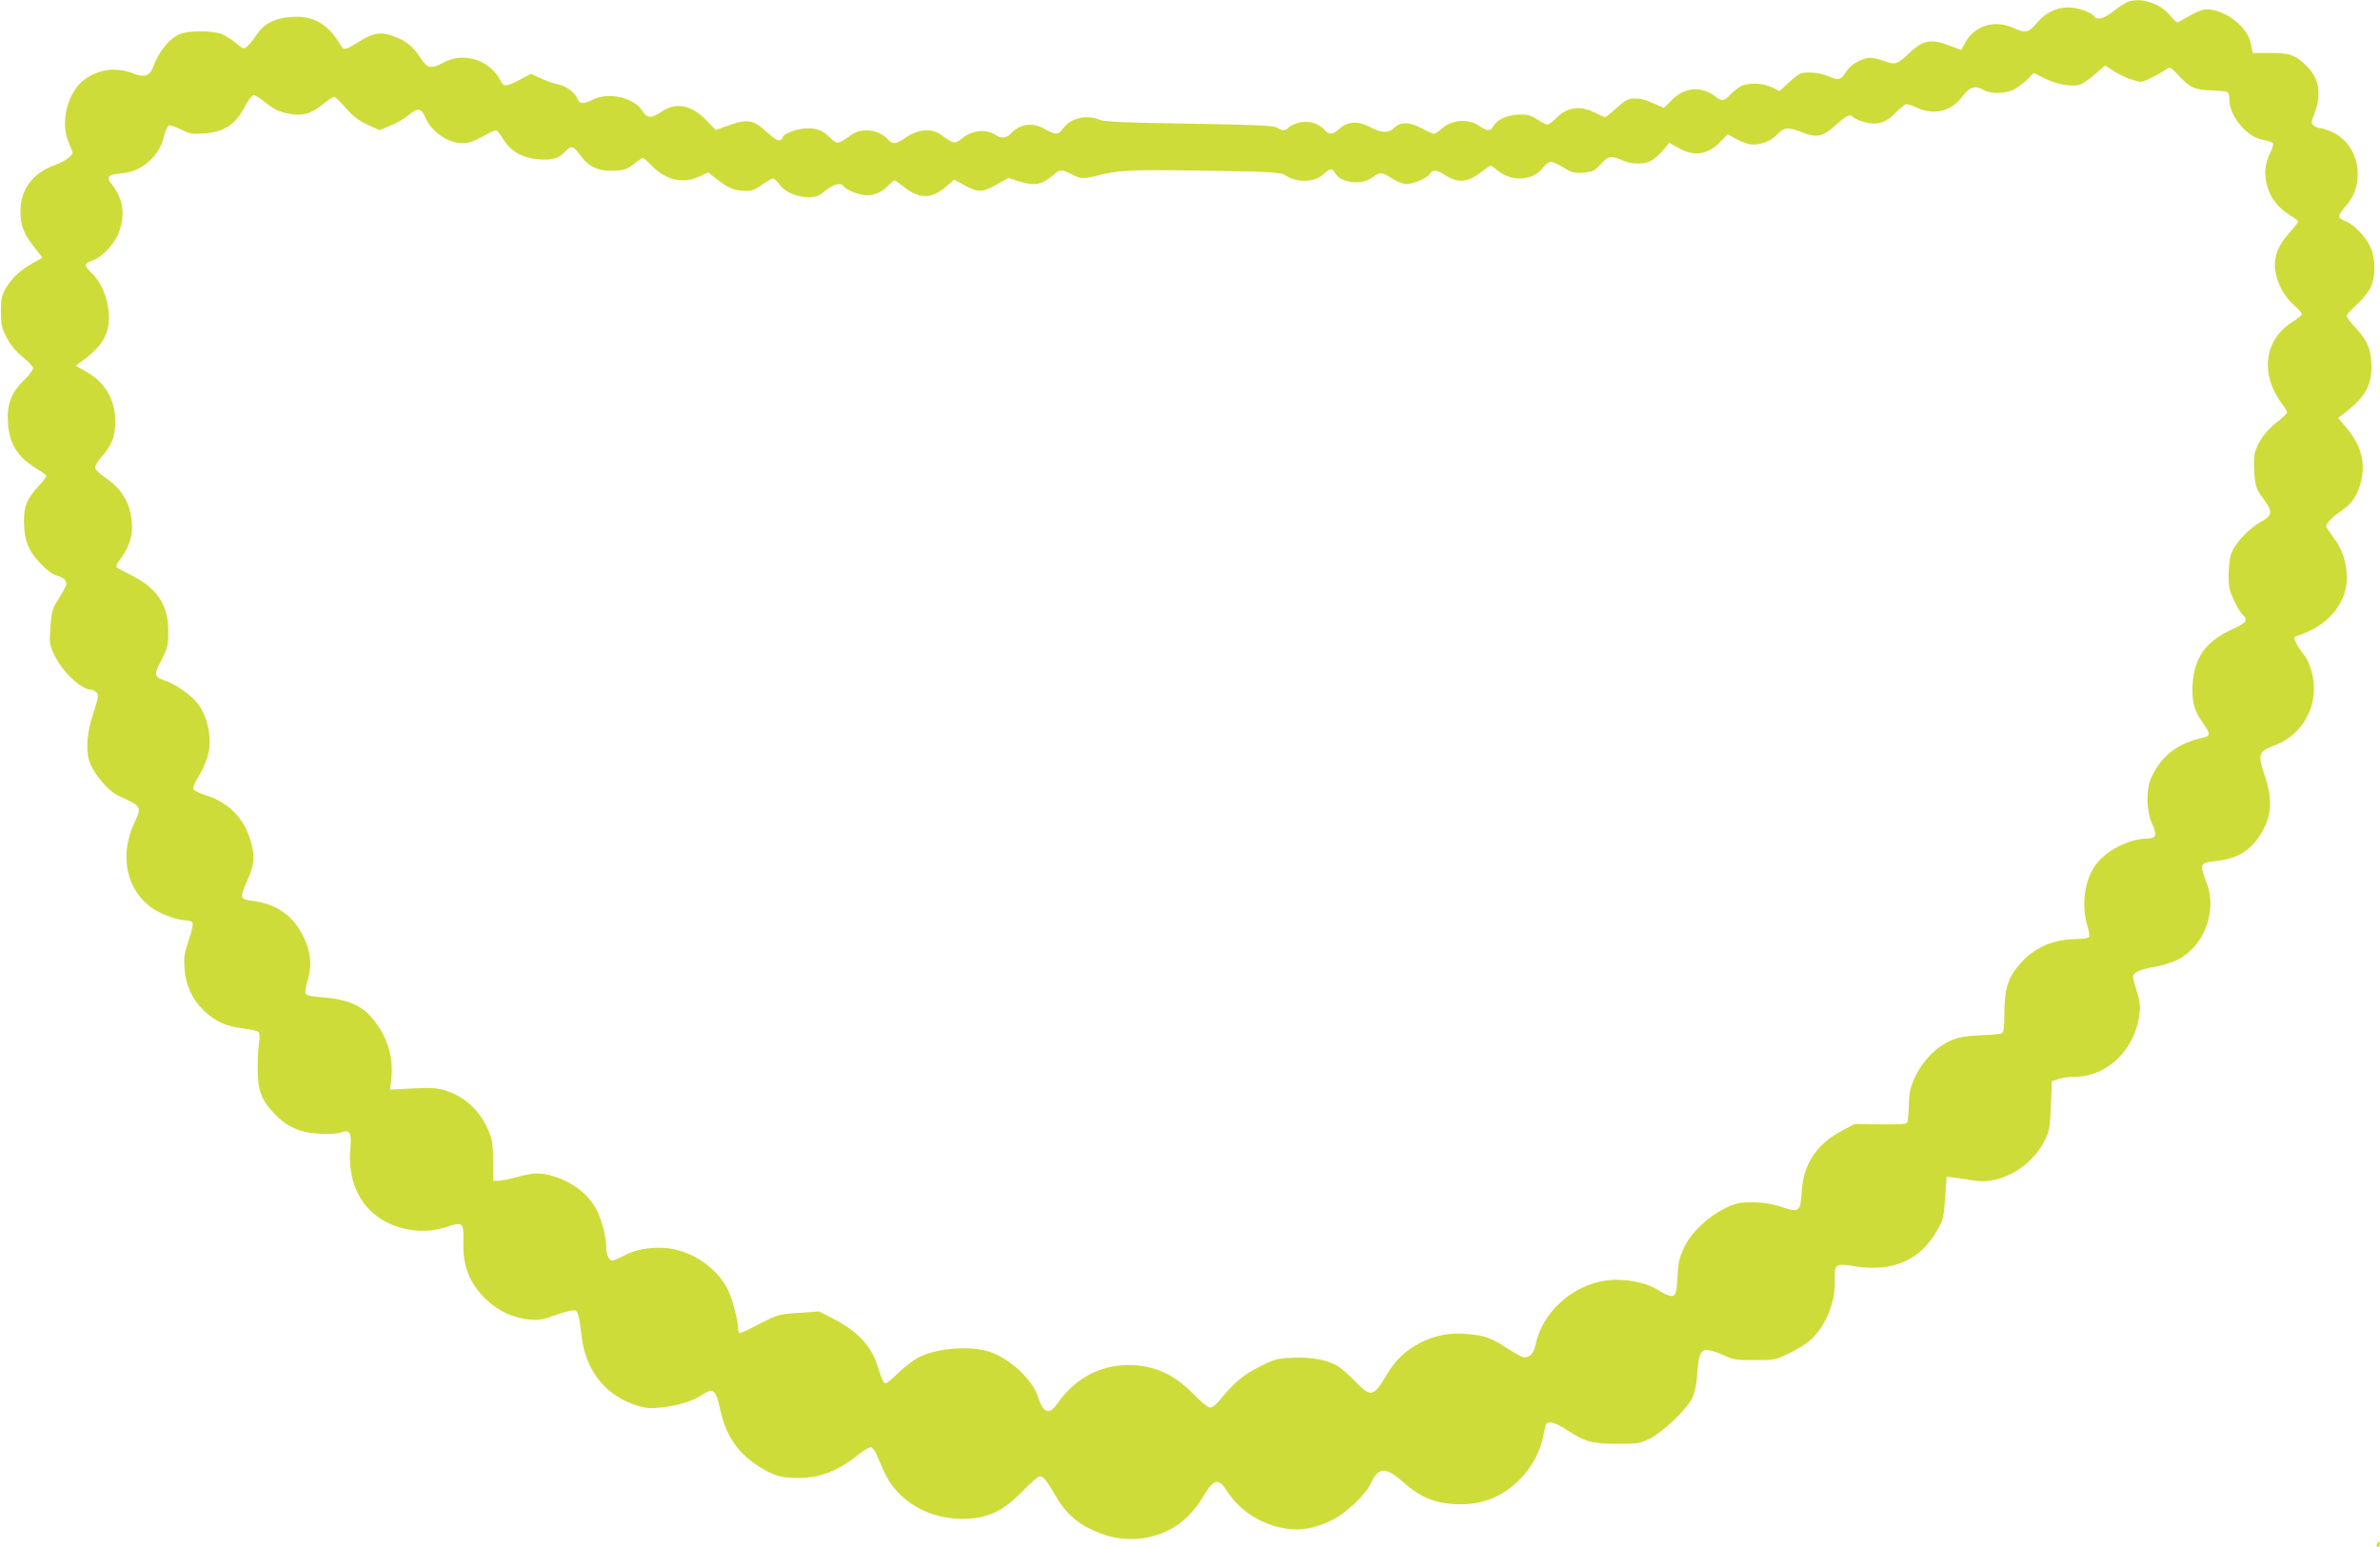 <?xml version="1.0" standalone="no"?>
<!DOCTYPE svg PUBLIC "-//W3C//DTD SVG 20010904//EN"
 "http://www.w3.org/TR/2001/REC-SVG-20010904/DTD/svg10.dtd">
<svg version="1.0" xmlns="http://www.w3.org/2000/svg"
 width="1280pt" height="832pt" viewBox="0 0 1280 832"
 preserveAspectRatio="xMidYMid meet">
<g transform="translate(0,832) scale(0.1,-0.1)"
fill="#cddc39" stroke="none">
<path d="M11441 8309 c-13 -5 -46 -27 -74 -49 -49 -39 -89 -51 -103 -29 -13
22 -90 49 -139 49 -67 0 -124 -28 -171 -84 -44 -53 -60 -56 -129 -25 -101 45
-209 9 -258 -84 l-19 -36 -66 25 c-92 35 -138 28 -201 -30 -81 -75 -83 -76
-144 -55 -28 10 -63 18 -77 18 -43 1 -106 -35 -129 -72 -29 -47 -44 -51 -98
-27 -27 12 -67 20 -99 20 -50 0 -57 -3 -109 -50 l-55 -50 -40 20 c-46 24 -128
27 -168 6 -15 -8 -40 -28 -56 -45 -36 -37 -43 -38 -85 -7 -73 54 -159 47 -227
-19 l-45 -45 -37 16 c-72 31 -84 34 -123 34 -33 0 -47 -8 -94 -50 -30 -27 -59
-50 -63 -50 -4 0 -29 11 -56 25 -78 39 -149 29 -206 -30 -19 -19 -40 -35 -47
-35 -7 0 -32 12 -55 27 -33 23 -52 28 -98 27 -61 -1 -121 -28 -140 -65 -14
-25 -35 -24 -71 2 -59 42 -148 37 -203 -11 -19 -17 -38 -30 -44 -30 -5 0 -36
14 -68 31 -67 35 -111 35 -149 -1 -28 -27 -66 -25 -123 5 -66 35 -121 34 -165
-5 -42 -37 -57 -37 -87 -5 -33 35 -90 49 -140 34 -22 -7 -45 -18 -51 -26 -15
-17 -34 -17 -62 1 -17 11 -114 15 -470 21 -352 5 -456 10 -483 21 -70 29 -154
10 -195 -45 -27 -37 -41 -38 -98 -6 -67 39 -136 30 -185 -24 -22 -24 -53 -27
-81 -7 -52 35 -129 26 -185 -21 -34 -29 -42 -27 -110 23 -49 36 -122 30 -186
-14 -52 -38 -74 -40 -100 -11 -47 53 -140 64 -195 24 -70 -51 -76 -52 -112
-18 -45 43 -69 53 -127 53 -50 0 -130 -30 -130 -49 0 -5 -7 -12 -16 -15 -11
-4 -34 10 -69 43 -70 66 -105 73 -203 38 l-73 -26 -52 54 c-79 81 -162 97
-238 45 -56 -38 -79 -37 -104 3 -46 74 -185 105 -272 59 -45 -24 -69 -21 -78
8 -10 30 -62 69 -103 76 -20 4 -62 18 -92 32 l-54 25 -61 -32 c-74 -39 -89
-39 -105 -1 -7 17 -30 46 -51 64 -72 61 -172 73 -251 31 -71 -38 -90 -34 -128
26 -37 57 -76 89 -138 112 -67 27 -110 22 -178 -19 -100 -61 -91 -60 -124 -8
-58 91 -129 134 -224 134 -98 0 -170 -30 -209 -88 -38 -55 -64 -82 -77 -82 -5
0 -25 14 -44 30 -18 17 -51 37 -72 46 -48 20 -179 21 -226 1 -59 -25 -113 -92
-148 -185 -15 -40 -47 -49 -98 -29 -95 38 -188 27 -268 -31 -90 -66 -132 -230
-85 -337 11 -26 21 -51 21 -56 0 -18 -44 -48 -98 -68 -117 -42 -182 -131 -182
-248 0 -76 17 -120 75 -193 l43 -56 -50 -28 c-69 -39 -114 -81 -146 -135 -23
-40 -27 -57 -27 -126 0 -70 4 -88 31 -140 20 -40 49 -75 85 -104 30 -24 55
-51 57 -60 1 -9 -21 -39 -51 -68 -69 -67 -92 -132 -84 -234 9 -107 52 -176
147 -235 33 -20 60 -40 60 -44 0 -4 -20 -30 -44 -56 -64 -72 -77 -105 -77
-186 0 -102 23 -161 90 -230 37 -38 68 -60 89 -64 18 -4 37 -15 43 -26 11 -20
8 -28 -45 -113 -24 -39 -30 -61 -35 -138 -6 -85 -5 -95 21 -149 43 -92 146
-188 201 -188 8 0 20 -7 27 -16 11 -12 8 -31 -18 -109 -36 -105 -43 -210 -17
-271 27 -66 102 -151 152 -174 127 -57 127 -57 83 -151 -80 -175 -38 -361 103
-456 49 -33 136 -63 181 -63 15 0 29 -6 32 -14 3 -8 -6 -50 -21 -93 -23 -65
-27 -90 -23 -149 6 -90 41 -168 102 -227 63 -60 124 -88 214 -98 41 -5 79 -14
84 -21 5 -7 5 -33 1 -58 -4 -25 -8 -88 -7 -140 0 -113 19 -165 88 -238 67 -71
137 -103 240 -109 51 -4 97 -1 116 6 53 18 62 3 54 -93 -11 -133 28 -249 109
-328 101 -98 269 -134 407 -87 89 30 95 25 92 -79 -4 -136 35 -231 133 -320
62 -57 140 -91 225 -99 43 -4 71 0 130 22 41 14 86 27 99 28 29 2 34 -13 49
-140 21 -185 131 -321 300 -373 47 -14 71 -16 132 -9 92 11 163 33 212 65 66
43 77 34 104 -87 32 -146 110 -247 245 -319 54 -28 77 -35 145 -38 127 -7 235
32 348 123 33 27 63 44 71 41 8 -3 21 -20 29 -38 8 -18 26 -59 39 -90 72 -164
252 -267 452 -256 117 6 194 45 296 150 42 43 83 78 91 78 20 0 37 -22 86
-106 58 -101 129 -159 244 -202 120 -45 251 -38 364 19 75 37 135 97 189 187
53 89 78 94 123 24 69 -107 182 -180 312 -202 84 -14 155 -2 250 43 76 35 186
139 214 202 39 86 78 87 170 6 102 -90 182 -121 318 -121 121 0 227 46 318
140 58 59 105 148 119 223 6 32 13 62 16 68 13 20 54 7 119 -36 92 -60 130
-70 266 -70 106 0 119 2 173 28 70 35 195 154 227 216 14 29 23 69 27 120 7
112 18 141 53 141 15 0 54 -12 86 -27 53 -25 70 -28 169 -28 106 0 113 1 186
36 41 20 91 50 111 68 85 74 140 206 136 323 -3 92 1 94 106 78 207 -32 352
31 445 194 30 53 35 69 42 170 4 61 8 113 8 115 1 4 64 -4 146 -18 141 -25
310 71 382 216 25 52 28 71 33 188 l5 130 35 12 c19 7 60 12 91 12 174 2 323
148 345 337 6 44 2 72 -16 130 -23 74 -24 75 -4 93 11 10 50 22 94 30 41 6 98
23 127 37 143 69 218 259 163 409 -42 115 -44 113 62 126 95 12 161 50 211
120 74 105 84 201 37 338 -39 113 -34 129 48 160 158 57 246 220 208 385 -10
42 -27 83 -45 105 -49 62 -64 101 -38 101 6 0 39 13 72 29 118 55 197 168 197
280 0 82 -24 157 -72 220 -22 30 -40 57 -40 61 0 15 33 49 77 79 62 42 90 83
110 158 27 103 2 199 -79 294 l-43 51 40 31 c106 83 141 146 139 252 -2 85
-21 132 -80 196 -30 32 -54 64 -54 70 0 6 24 33 54 60 30 27 64 69 75 92 28
58 28 155 0 217 -25 57 -93 126 -136 141 -18 6 -33 17 -33 26 0 8 17 35 39 59
107 122 69 326 -74 393 -25 11 -53 21 -63 21 -10 0 -26 6 -36 13 -18 13 -18
16 3 71 37 98 23 184 -41 248 -62 62 -91 73 -198 73 l-95 0 -9 48 c-16 92
-139 187 -241 187 -18 0 -56 -15 -89 -35 -32 -19 -62 -35 -66 -35 -5 0 -22 16
-38 36 -56 68 -161 101 -231 73z m9 -412 c25 -9 54 -17 63 -17 18 0 95 38 135
66 22 16 24 15 65 -28 65 -70 87 -80 178 -84 44 -2 84 -6 89 -9 6 -4 10 -22
10 -42 0 -86 93 -199 176 -214 27 -5 52 -13 57 -18 5 -5 0 -26 -12 -50 -31
-60 -36 -118 -17 -184 19 -65 57 -113 121 -154 25 -15 45 -31 45 -35 0 -4 -22
-32 -50 -63 -64 -71 -87 -141 -70 -218 14 -65 48 -124 99 -170 23 -20 41 -41
41 -47 0 -5 -25 -25 -55 -44 -150 -97 -171 -282 -49 -442 13 -17 24 -36 24
-42 0 -6 -25 -30 -54 -52 -62 -47 -110 -117 -121 -174 -3 -21 -3 -72 0 -112 6
-63 12 -79 46 -124 54 -72 52 -91 -14 -128 -61 -35 -129 -105 -153 -159 -11
-24 -17 -66 -18 -118 -1 -68 3 -89 28 -142 15 -34 37 -70 47 -79 32 -29 22
-43 -55 -78 -143 -65 -205 -152 -214 -298 -5 -89 9 -143 57 -208 38 -53 39
-68 4 -76 -142 -31 -229 -98 -283 -216 -30 -65 -27 -180 5 -249 28 -61 21 -79
-29 -79 -91 0 -216 -63 -272 -137 -62 -81 -82 -217 -49 -328 9 -27 13 -55 11
-62 -4 -9 -26 -13 -63 -13 -128 -1 -228 -43 -306 -130 -66 -74 -87 -137 -87
-265 0 -72 -4 -106 -12 -111 -7 -5 -53 -10 -103 -11 -49 -2 -108 -8 -130 -14
-97 -25 -186 -107 -237 -214 -24 -53 -30 -79 -32 -147 -1 -46 -5 -88 -9 -95
-5 -9 -47 -11 -145 -10 l-137 2 -63 -33 c-141 -73 -213 -181 -222 -330 -7
-110 -13 -115 -112 -82 -52 17 -96 23 -153 24 -69 0 -89 -4 -145 -31 -93 -45
-182 -129 -221 -209 -25 -51 -33 -80 -36 -142 -6 -108 -10 -122 -35 -122 -12
0 -43 14 -69 31 -69 44 -188 66 -283 52 -181 -26 -340 -170 -377 -342 -10 -50
-29 -71 -63 -71 -8 0 -50 22 -92 50 -86 56 -119 68 -219 76 -88 8 -172 -9
-247 -48 -86 -46 -133 -92 -186 -181 -63 -107 -81 -111 -155 -35 -28 30 -68
66 -88 81 -53 40 -146 60 -255 55 -85 -4 -99 -7 -178 -47 -87 -43 -141 -89
-209 -173 -23 -29 -46 -48 -58 -48 -12 0 -50 30 -92 74 -115 117 -232 163
-386 153 -137 -10 -259 -83 -343 -204 -45 -66 -78 -54 -108 40 -28 89 -155
205 -261 238 -107 33 -281 19 -380 -32 -24 -12 -71 -48 -105 -80 -33 -33 -65
-59 -71 -59 -11 0 -23 26 -44 95 -31 104 -109 187 -236 252 l-78 40 -110 -8
c-107 -7 -113 -9 -208 -58 -54 -28 -102 -51 -107 -51 -6 0 -10 10 -10 23 -1
46 -30 158 -55 210 -51 104 -162 189 -284 217 -86 20 -196 8 -267 -29 -33 -17
-64 -31 -71 -31 -18 0 -33 34 -33 77 0 50 -24 142 -50 194 -45 86 -127 151
-237 184 -65 20 -105 19 -191 -5 -39 -11 -85 -20 -101 -20 l-29 0 0 102 c0 80
-4 115 -20 155 -44 115 -132 198 -242 230 -43 12 -80 14 -174 9 l-118 -6 7 65
c13 121 -31 244 -120 338 -54 56 -138 87 -258 94 -56 4 -80 10 -84 20 -3 8 2
41 12 73 24 80 17 151 -24 234 -56 114 -144 175 -278 192 -64 8 -65 15 -22
111 37 79 41 133 16 214 -35 118 -115 200 -231 239 -35 11 -69 26 -74 33 -7 8
2 32 28 75 22 35 44 89 51 120 18 88 -4 195 -55 265 -31 42 -117 105 -169 123
-70 24 -72 31 -29 114 34 66 37 80 37 154 0 141 -58 230 -189 297 -45 22 -85
44 -89 48 -4 4 1 19 12 33 46 59 71 120 71 178 0 118 -46 205 -141 269 -30 20
-55 44 -57 54 -2 10 12 36 33 59 54 59 75 111 75 188 0 121 -53 213 -158 272
l-55 31 29 21 c130 94 165 168 144 301 -12 72 -45 138 -95 185 -34 32 -32 44
12 59 59 22 126 96 147 165 30 94 15 171 -46 249 -29 36 -15 49 57 55 108 9
202 91 227 199 7 29 19 55 26 58 7 3 36 -7 65 -21 44 -23 60 -26 122 -22 112
8 173 48 225 151 15 28 34 53 42 55 8 2 35 -14 59 -34 53 -44 87 -60 155 -69
61 -8 104 7 168 60 24 19 48 35 53 35 6 0 34 -28 63 -61 40 -46 69 -68 117
-90 l64 -29 60 25 c33 13 76 38 95 55 47 41 70 39 89 -7 34 -81 121 -142 203
-143 32 0 61 10 106 35 35 19 67 35 73 35 5 0 24 -22 40 -49 42 -67 101 -100
190 -108 74 -6 110 5 147 46 28 30 41 26 77 -24 45 -63 101 -88 184 -83 54 3
70 9 104 36 22 18 44 32 48 32 5 0 27 -19 48 -41 76 -79 172 -100 259 -57 l45
21 36 -29 c67 -53 95 -66 149 -70 47 -3 58 0 102 31 27 19 54 35 61 35 6 0 22
-14 34 -31 29 -41 91 -69 156 -69 44 0 57 5 93 35 41 34 83 45 95 25 13 -21
86 -50 125 -50 47 0 85 17 119 54 14 14 28 26 31 26 4 0 27 -16 51 -35 83 -66
149 -66 228 2 l43 37 47 -26 c79 -44 102 -45 178 -2 l66 37 52 -17 c90 -28
127 -21 193 35 34 31 42 30 113 -7 32 -16 57 -15 134 5 97 25 178 29 495 24
425 -6 476 -8 505 -27 63 -41 157 -37 204 8 33 31 47 33 61 6 29 -54 142 -68
200 -25 43 32 49 31 107 -5 26 -17 60 -30 77 -30 34 0 109 31 120 49 19 30 43
30 87 0 66 -44 120 -41 189 11 29 22 55 40 57 40 2 0 22 -14 43 -31 72 -58
186 -50 236 17 15 19 35 34 45 34 10 0 40 -14 68 -31 45 -28 57 -31 107 -27
51 4 60 9 95 47 42 45 51 46 126 14 43 -17 107 -17 142 2 16 8 45 33 64 56
l35 41 44 -25 c89 -52 164 -41 236 36 l34 35 41 -23 c23 -13 56 -26 74 -30 48
-10 113 12 150 51 37 40 58 42 131 14 88 -34 113 -28 196 47 48 43 69 52 81
33 3 -5 29 -16 57 -25 71 -21 120 -7 175 51 24 24 49 44 57 44 7 0 33 -9 57
-20 92 -41 183 -19 242 60 41 54 69 63 117 35 34 -20 115 -19 158 2 20 10 53
34 73 54 l37 37 61 -31 c62 -30 140 -45 185 -33 14 3 50 28 81 55 l56 49 42
-27 c23 -15 62 -35 87 -44z"/>
<path d="M12786 21 c-4 -7 -5 -15 -2 -18 9 -9 19 4 14 18 -4 11 -6 11 -12 0z"/>
</g>
</svg>
